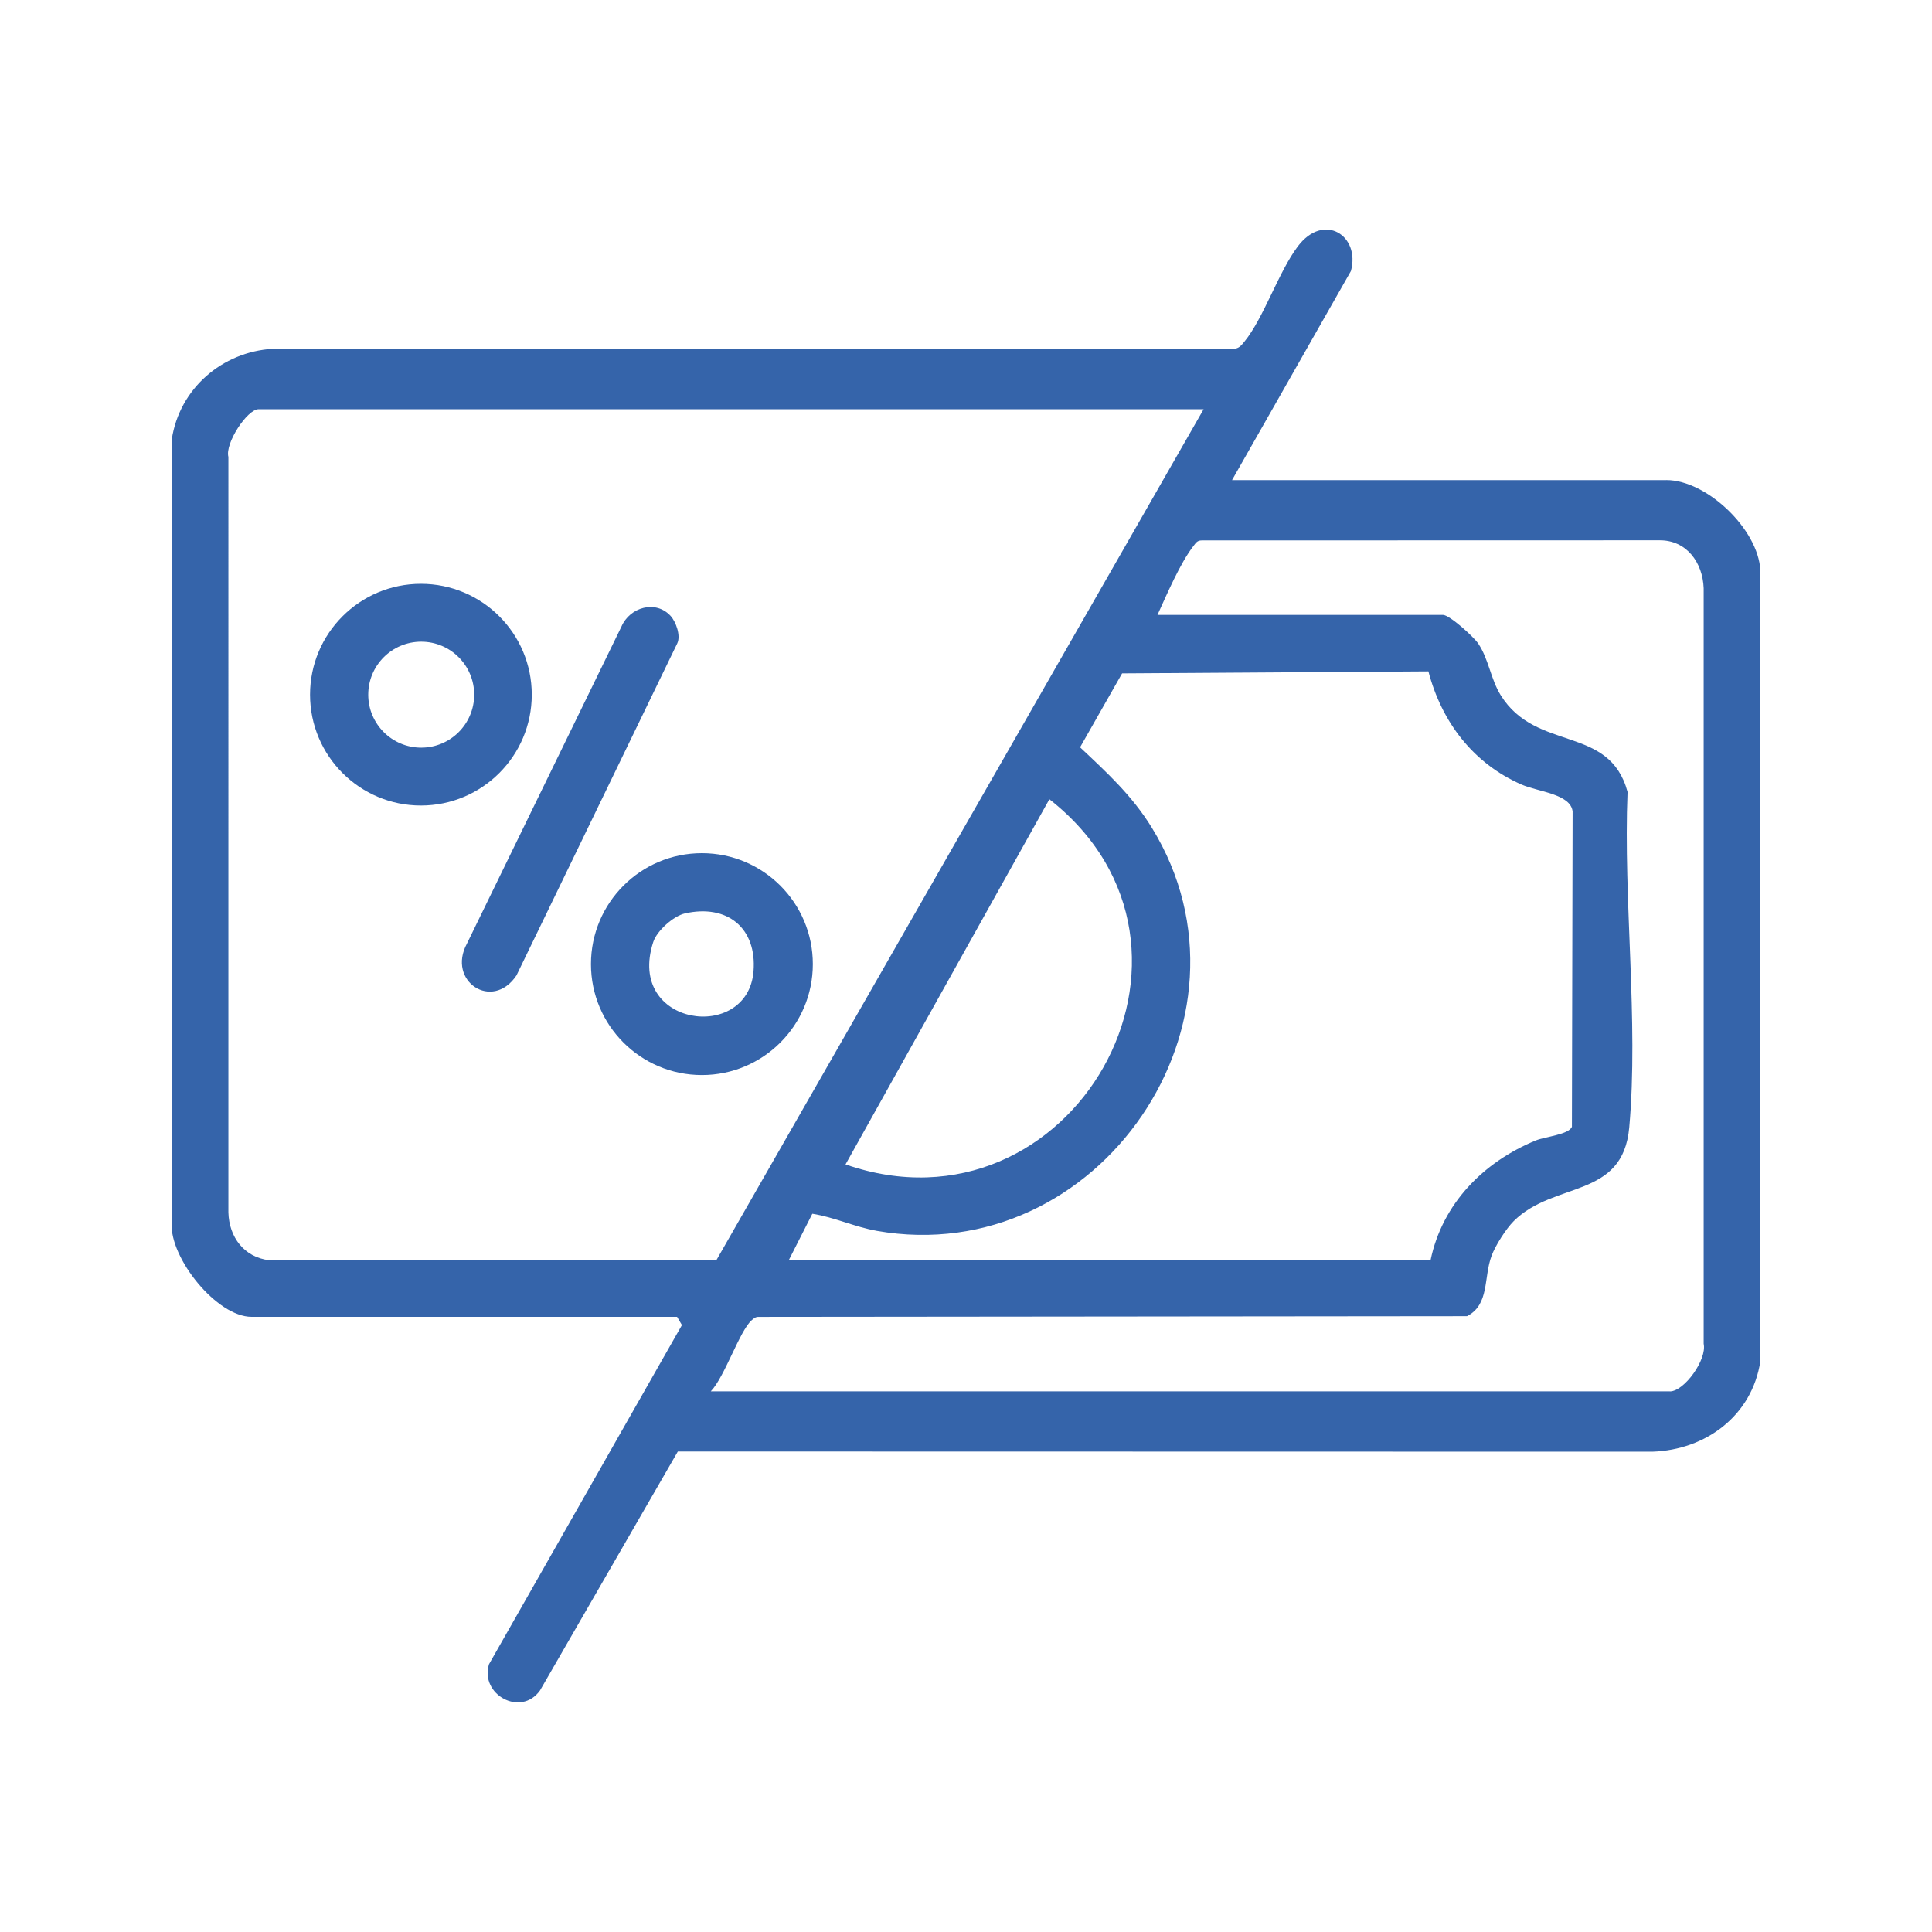 <?xml version="1.0" encoding="UTF-8"?> <svg xmlns="http://www.w3.org/2000/svg" id="uuid-16dc0a07-845c-4856-af0a-f53011c3c6d2" data-name="Capa 1" viewBox="0 0 500 500"><defs><style> .uuid-2c62d8ce-fd96-4b80-b439-d8a0b26f66b0 { fill: #3564aa; } </style></defs><path class="uuid-2c62d8ce-fd96-4b80-b439-d8a0b26f66b0" d="M431.26,124.25h-112.41l30.77-54.11c2.49-9.19-7.01-15.28-13.73-6.4-5,6.61-8.85,18.57-13.85,24.69-.78.95-1.38,1.77-2.74,1.84H70.59c-13.08.77-24.14,10.3-26.13,23.41l-.03,202.84c-.53,9.08,11.68,24.28,20.68,24.28h110.12l1.25,2.13-49.93,87.77c-2.41,7.85,8.26,13.75,13.21,6.77l35.66-61.82,252.2.05c13.88-.46,25.83-9.35,27.96-23.43v-204.64c-.52-10.68-13.91-23.39-24.32-23.39ZM69.68,326.15c-6.52-.78-10.4-5.99-10.57-12.37V118.25c-.94-3.45,4.84-12.35,7.84-12.35h244.55l-126.14,220.3-115.68-.05ZM226.87,318.54c57.5,10.11,101.71-54.69,71.25-104.29-5.11-8.33-11.6-14.26-18.6-20.85l10.88-19.13,79.27-.52c3.44,13.11,11.57,23.8,24.09,29.29,4.27,1.87,12.71,2.42,13.23,6.96l-.18,81.59c-.68,2.01-6.99,2.6-9.3,3.54-13.59,5.57-24.23,16.36-27.28,30.99h-166.09l6.09-12c5.69.89,10.97,3.42,16.64,4.41ZM218.82,301.35l52.76-94.51c49.22,38.64,5.69,114.82-52.76,94.51ZM432.17,360.08h-248.22c3.56-3.66,7.43-15.57,10.54-18.36.56-.5,1.03-.93,1.84-.91l183.34-.18c5.87-3.05,4.23-9.96,6.36-15.66.99-2.66,3.75-6.99,5.73-8.96,10.48-10.41,28.23-5.64,29.89-24.25,2.45-27.44-1.58-58.96-.44-86.81-4.71-17.49-23.56-10.2-32.81-25-2.62-4.19-3.13-9.42-5.85-13.42-1.17-1.73-7.41-7.4-9.12-7.4h-73.87c2.37-5.2,5.88-13.43,9.28-17.79.63-.81.97-1.49,2.19-1.48l118.41-.03c7.05-.08,11.22,5.75,11.47,12.39v195.53c.9,4.11-5.03,12.35-8.75,12.35Z"></path><path class="uuid-2c62d8ce-fd96-4b80-b439-d8a0b26f66b0" d="M137.62,179.78c0-15.85-12.85-28.69-28.69-28.69s-28.69,12.85-28.69,28.69,12.85,28.69,28.69,28.69,28.69-12.85,28.69-28.69ZM109.01,193.49c-7.57,0-13.71-6.14-13.71-13.71s6.14-13.71,13.71-13.71,13.71,6.14,13.71,13.71-6.14,13.71-13.71,13.71Z"></path><path class="uuid-2c62d8ce-fd96-4b80-b439-d8a0b26f66b0" d="M210.36,249.51c0-15.86-12.85-28.71-28.71-28.71s-28.71,12.85-28.71,28.71,12.85,28.71,28.71,28.71,28.71-12.85,28.71-28.71ZM195.01,251.39c-1.51,18.57-33.07,14.29-25.95-7.6.95-2.93,5.25-6.73,8.2-7.4,11-2.48,18.65,3.82,17.75,15Z"></path><path class="uuid-2c62d8ce-fd96-4b80-b439-d8a0b26f66b0" d="M173.56,159.41c-3.84-4.21-10.54-2.31-12.73,2.74l-39.99,82.06c-5.24,9.68,6.54,17.59,12.82,8.23l41.63-85.97c.93-1.99-.36-5.56-1.73-7.06Z"></path></svg> 